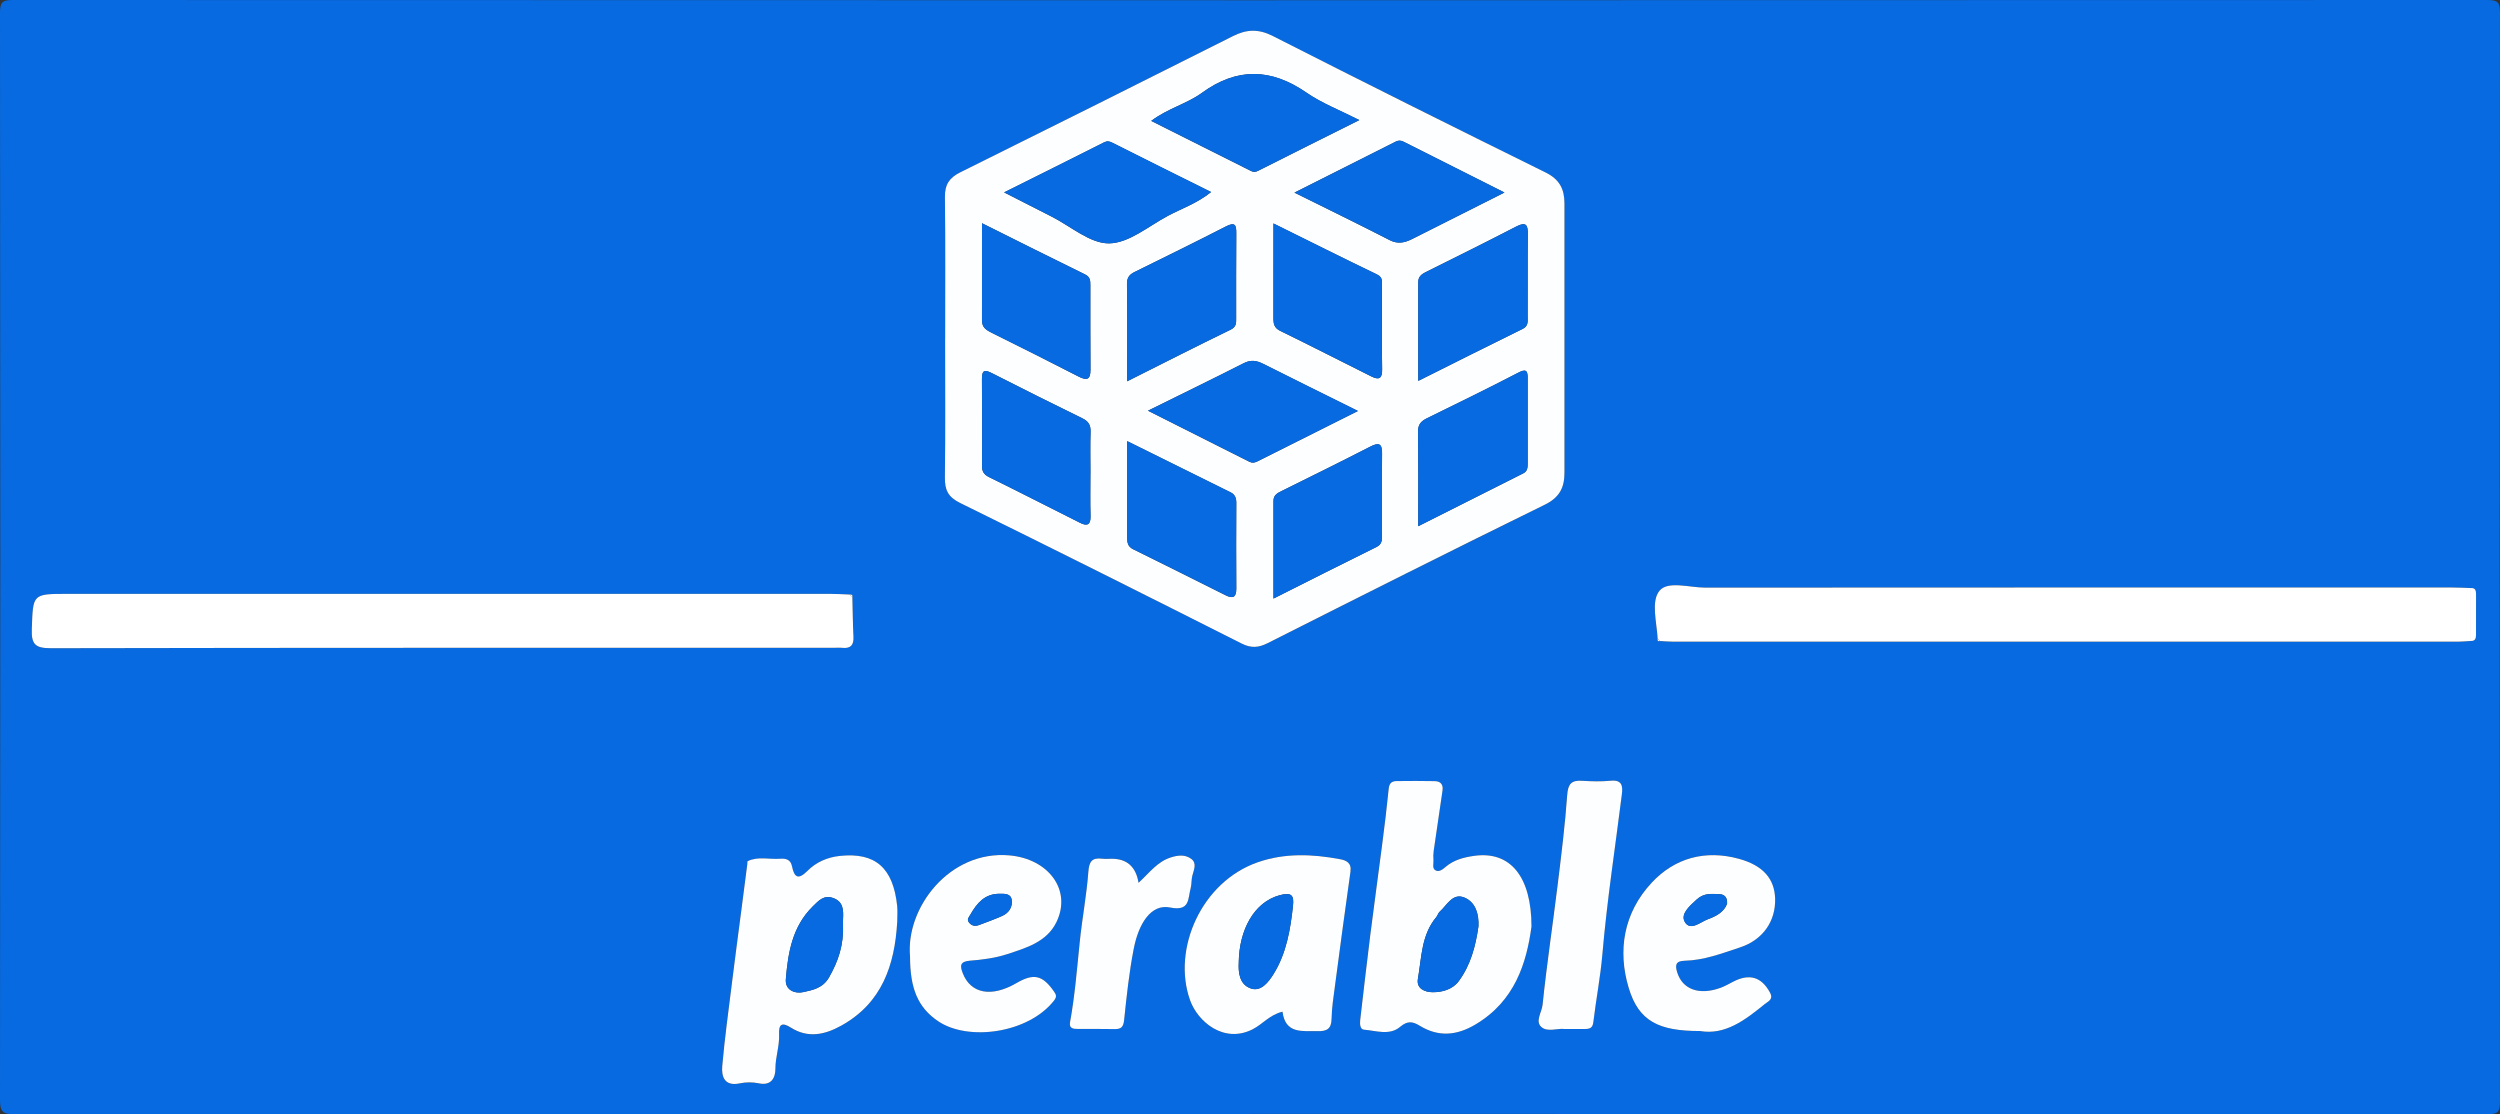 <?xml version="1.0" encoding="UTF-8"?><svg id="Layer_2" xmlns="http://www.w3.org/2000/svg" viewBox="0 0 783 349"><rect x="0" y="0" width="783" height="349" fill="#333333" stroke="none"/><defs><style>.cls-1{fill:#fff;}.cls-2{fill:#076ae0;}.cls-3{fill:#fdfeff;}</style></defs><g id="Layer_1-2"><g><path class="cls-2" d="m391.5,348.9c-128.97,0-257.94-.02-386.91.09-3.75,0-4.6-.84-4.59-4.59C.12,230.97.12,117.53,0,4.09,0,.67.67,0,4.09,0c258.27.1,516.54.1,774.81,0,3.42,0,4.1.67,4.09,4.09-.12,113.6-.12,227.21,0,340.81,0,3.42-.67,4.1-4.09,4.09-129.14-.11-258.27-.1-387.41-.1Zm382.4-148.15c1.38.06,1.59-.88,1.59-1.92.02-4.26,0-8.52.01-12.79,0-1.08-.22-1.97-1.6-1.86-1.99-.06-3.99-.18-5.98-.18-77.96,0-155.91-.03-233.87.04-4.92,0-11.68-2.2-14.3.97-2.74,3.33-.86,9.86-.59,14.99-.12.63.06.98.78.78,1.33.07,2.65.2,3.98.2,82,0,164.01,0,246.01,0,1.32,0,2.65-.15,3.97-.22Zm-507.85-14.55c-1.99-.07-3.99-.2-5.98-.2-79.63-.01-159.27,0-238.9,0-11.09,0-10.82,0-11.21,11.03-.17,4.83,1.13,6,5.98,5.99,81.63-.17,163.27-.12,244.9-.12,1,0,2.01-.09,3,.01,2.61.26,3.59-.91,3.47-3.47-.2-4.15-.24-8.3-.35-12.45.16-.79-.33-.83-.91-.78Zm29.96-80.1c0,14.48.11,28.97-.07,43.45-.05,3.89.95,6.11,4.75,7.98,29.48,14.48,58.83,29.23,88.15,44.02,2.99,1.51,5.29,1.36,8.24-.13,28.85-14.57,57.72-29.1,86.74-43.33,4.62-2.26,6.17-5.35,6.17-9.98-.02-28.13-.02-56.26,0-84.4,0-4.46-1.57-7.54-5.9-9.68-28.57-14.09-57.07-28.31-85.46-42.75-4.47-2.27-8.18-2.12-12.45.03-28.44,14.3-56.9,28.54-85.42,42.67-3.41,1.69-4.86,3.82-4.81,7.68.17,14.81.07,29.63.07,44.45Zm183.64,184.12c-.02-15.64-6.61-23.78-17.97-22.17-3.24.46-6.38,1.25-9,3.51-.76.66-1.95,1.64-3.06,1.05-1.18-.63-.59-2.08-.67-3.17-.07-.99-.07-2.01.07-2.99.89-6.29,1.82-12.58,2.76-18.86.29-1.9-.64-2.9-2.39-2.94-3.99-.1-7.98-.05-11.98-.02-1.53.01-2.32.66-2.49,2.38-.56,5.69-1.26,11.37-1.99,17.04-1.23,9.55-2.56,19.08-3.76,28.64-1.12,8.92-2.14,17.86-3.18,26.8-.14,1.19-.03,2.9,1.13,3,3.83.32,8.07,1.93,11.39-.89,2.29-1.94,3.9-1.71,6.11-.35,5.86,3.59,11.57,3.11,17.45-.37,12.4-7.35,16.03-19.29,17.57-30.66Zm-198.65-1.45c0-1.66.15-3.34-.02-4.98-1.24-11.96-6.82-16.89-18-15.68-3.83.41-7.39,1.95-10.04,4.62-2.96,2.99-4.18,2.15-4.9-1.38-.44-2.16-1.98-2.5-3.72-2.36-3.39.25-6.88-.83-10.16.75-.16.08-.09.63-.13.96-.67,5.18-1.34,10.36-2.01,15.54-.92,7.12-1.87,14.24-2.76,21.36-1.09,8.75-2.3,17.48-3.07,26.26-.3,3.39.68,6.5,5.52,5.48,1.91-.4,4.05-.4,5.96,0,4,.84,5.18-1.88,5.17-4.57-.01-3.68,1.32-7.13,1.15-10.75-.15-3.21.89-3.93,3.68-2.15,5.37,3.41,10.64,2.25,15.78-.6,12.76-7.08,16.75-18.92,17.54-32.48Zm120.66,28.09c.91,7.05,6.19,6,10.99,6.11,2.81.06,4.33-.64,4.39-3.83.06-3.43.6-6.85,1.05-10.26,1.58-11.97,3.18-23.93,4.87-35.88.39-2.76-1.3-3.53-3.32-3.9-8.63-1.6-17.21-1.99-25.72.97-17.67,6.15-26.84,27.18-21.24,43.11,2.4,6.83,10.64,13.76,19.61,9.22,3.12-1.58,5.27-4.51,9.37-5.53Zm-116.65-17.27c0,10.06,2.5,16,8.83,20.26,9.4,6.32,28.21,3.8,36.27-6.48.96-1.22.68-1.86-.09-2.96-3.56-5.02-6.29-5.65-11.7-2.51-7.82,4.55-14.33,3.32-16.81-3.15-.86-2.25-.88-3.62,2.25-3.87,3.89-.31,7.89-.8,11.57-2.02,6-1.98,12.52-3.81,15.56-10.11,4.84-10.04-2.55-19.79-14.77-20.86-18.72-1.63-32.53,16.4-31.11,31.69Zm247.4,23.33c7.89,1.36,14.17-3.46,20.32-8.47.93-.76,2.78-1.4,1.63-3.54-2.63-4.9-6.41-6.11-11.54-3.45-1.3.67-2.58,1.41-3.94,1.91-6.7,2.46-12,.53-13.63-4.93-.6-2.01-.57-3.46,2.3-3.53,6.1-.15,11.79-2.32,17.49-4.21,7.11-2.36,11.12-8.22,10.91-15.26-.18-6.16-3.72-10.37-11.37-12.47-10.5-2.87-20.07-.29-27.34,7.54-8.68,9.34-10.74,21.11-7.12,33.01,3.14,10.32,9.33,13.39,22.28,13.4Zm-42.49-.65c2.48,0,4.48,0,6.47,0,1.44,0,2.39-.26,2.61-2.13.85-7.12,2.23-14.18,2.84-21.31,1.44-16.77,4.01-33.4,6.1-50.09.32-2.56.09-4.58-3.49-4.23-2.96.29-5.99.21-8.97.02-3.37-.21-4.42.99-4.67,4.49-.67,9.45-1.85,18.87-3.01,28.28-1.53,12.47-3.41,24.9-4.7,37.39-.24,2.3-2.34,5.15-.44,6.9,1.94,1.78,5.12.39,7.24.68Zm-133.33-45.79q-1.24-7.54-8.41-7.54c-1,0-2.01.1-2.99-.02-3.15-.37-4.09.83-4.33,4.1-.54,7.31-1.93,14.55-2.68,21.84-.87,8.46-1.53,16.93-3.06,25.31-.36,1.99,1.12,2.08,2.51,2.08,3.82.02,7.65-.05,11.47.04,2.06.05,2.74-.66,2.97-2.84.79-7.45,1.58-14.93,3-22.27,1.57-8.07,5.49-14.17,11.39-12.97,6.33,1.29,5.54-2.79,6.44-6.01.35-1.25.2-2.64.52-3.91.47-1.86,1.54-3.95-.34-5.32-1.9-1.39-4.09-1.21-6.53-.4-4.11,1.36-6.48,4.69-9.96,7.9Z"/><path class="cls-3" d="m296.02,106.1c0-14.82.1-29.63-.07-44.45-.05-3.86,1.4-5.99,4.81-7.68,28.52-14.13,56.99-28.37,85.42-42.67,4.27-2.14,7.97-2.3,12.45-.03,28.39,14.44,56.9,28.66,85.46,42.75,4.34,2.14,5.91,5.22,5.9,9.68-.02,28.13-.02,56.26,0,84.4,0,4.63-1.55,7.72-6.17,9.98-29.02,14.23-57.89,28.76-86.74,43.33-2.95,1.49-5.24,1.64-8.24.13-29.32-14.79-58.67-29.53-88.15-44.02-3.8-1.87-4.8-4.1-4.75-7.98.18-14.48.07-28.96.07-43.45Zm148.17,13.2c11.38-5.69,22-11.05,32.69-16.28,1.85-.91,1.57-2.35,1.58-3.76.04-8.64-.05-17.28.06-25.92.04-3.05-.69-3.91-3.66-2.37-9.17,4.74-18.41,9.34-27.65,13.93-1.53.76-3.02,1.4-3.02,3.44,0,10.07,0,20.13,0,30.97Zm-91.17.12c11.33-5.68,21.82-11.03,32.41-16.17,1.86-.9,1.73-2.16,1.74-3.61.01-8.83-.04-17.65.04-26.48.02-2.65-.31-3.76-3.28-2.23-9.49,4.88-19.08,9.56-28.64,14.29-1.61.8-2.35,1.81-2.32,3.79.13,9.82.06,19.63.06,30.4Zm-11.5,28.78c0-4.32-.1-8.64.04-12.96.07-2.11-.66-3.29-2.56-4.22-9.43-4.61-18.82-9.29-28.16-14.06-2.12-1.08-3.31-1.4-3.3,1.63.06,9.14.03,18.27.02,27.41,0,1.64.6,2.63,2.2,3.42,9.56,4.7,19.03,9.57,28.55,14.34,2.17,1.09,3.32.63,3.24-2.12-.13-4.48-.04-8.97-.04-13.45Zm11.51-10.04c0,10.6,0,20.39,0,30.17,0,1.54.16,2.85,1.84,3.68,9.7,4.77,19.36,9.61,29.03,14.45,2.31,1.16,3.32.56,3.31-2.1-.06-8.96-.05-17.93,0-26.89,0-1.49-.45-2.6-1.75-3.24-10.54-5.24-21.09-10.45-32.43-16.06Zm45.82-68.17c0,10.41.01,20.04-.01,29.67,0,1.74.23,3.04,2.1,3.96,9.57,4.68,19.05,9.53,28.58,14.29,2.42,1.21,3.43.66,3.37-2.31-.17-8.63-.03-17.27-.08-25.91,0-1.37.41-2.79-1.53-3.72-10.63-5.11-21.18-10.41-32.42-15.97Zm45.33,94.83c11.39-5.73,22.17-11.16,32.95-16.59,1.26-.63,1.34-1.8,1.34-2.99,0-8.98.01-17.97,0-26.95,0-2.34-.64-2.76-2.97-1.55-9.41,4.9-18.95,9.54-28.47,14.21-1.77.87-2.9,1.86-2.88,4.08.09,9.62.04,19.24.04,29.79Zm-45.32,22.65c11.21-5.63,21.7-10.95,32.25-16.15,1.77-.87,1.71-2.18,1.71-3.68,0-8.49-.08-16.99.03-25.48.04-3.26-.94-3.69-3.75-2.24-9.15,4.7-18.38,9.26-27.6,13.82-1.39.69-2.66,1.29-2.66,3.13.01,9.94,0,19.88,0,30.61Zm72.35-127.17c-10.92-5.5-21.31-10.72-31.69-15.95-.8-.4-1.56-.4-2.36,0-10.36,5.22-20.72,10.44-31.74,15.98,10.49,5.21,20.21,9.93,29.81,14.87,2.57,1.32,4.72.82,7-.32,9.38-4.71,18.75-9.44,28.98-14.59Zm-163.64,9.63c0,10.84.02,20.64-.01,30.44,0,2.22,1.39,3.04,3.14,3.9,9.02,4.46,18.02,8.99,26.97,13.59,2.58,1.33,3.9,1.26,3.87-2.13-.08-8.82-.02-17.64-.04-26.47,0-1.32-.03-2.51-1.6-3.28-10.45-5.11-20.84-10.34-32.32-16.06Zm51.96,58.7c11.03,5.55,21.42,10.78,31.81,16.01.8.4,1.58.31,2.36-.08,10.35-5.19,20.7-10.38,31.6-15.84-10.37-5.15-20.06-9.92-29.71-14.78-2.05-1.03-3.85-1.31-6.04-.19-9.73,4.94-19.55,9.72-30.02,14.89Zm66.19-91.02c-6.08-3.1-11.7-5.24-16.5-8.56-11.14-7.7-21.77-7.98-32.82.06-4.67,3.4-10.58,4.8-15.85,8.76,10.81,5.41,21.06,10.53,31.28,15.69.84.43,1.42.33,2.25-.09,10.28-5.2,20.58-10.33,31.63-15.85Zm-111.24,22.65c5.53,2.82,10.21,5.22,14.9,7.59,5.99,3.03,12.02,8.45,17.99,8.38,6.16-.07,12.32-5.37,18.36-8.6,4.34-2.32,9.12-3.9,13.58-7.48-10.67-5.31-20.83-10.33-30.94-15.45-1.01-.51-1.64-.58-2.68-.06-10.08,5.11-20.2,10.13-31.21,15.62Z"/><path class="cls-1" d="m266.96,186.99c.11,4.15.14,8.31.35,12.45.12,2.56-.85,3.73-3.47,3.47-.99-.1-2-.01-3-.01-81.63,0-163.27-.05-244.9.12-4.84,0-6.15-1.16-5.98-5.99.39-11.02.12-11.03,11.21-11.03,79.63,0,159.27,0,238.9,0,1.99,0,3.99.13,5.98.2.3.26.6.52.91.78Z"/><path class="cls-1" d="m519.17,200c-.27-5.13-2.15-11.66.59-14.99,2.62-3.17,9.37-.97,14.3-.97,77.96-.06,155.91-.04,233.87-.04,1.99,0,3.99.12,5.98.18v16.57c-1.32.08-2.65.22-3.97.22-82,.01-164.01.01-246.01,0-1.33,0-2.65-.13-3.98-.2-.26-.26-.52-.52-.78-.78Z"/><path class="cls-3" d="m479.66,290.22c-1.54,11.37-5.17,23.3-17.57,30.66-5.88,3.49-11.59,3.96-17.45.37-2.21-1.35-3.82-1.59-6.11.35-3.32,2.82-7.56,1.2-11.39.89-1.16-.1-1.27-1.81-1.13-3,1.04-8.93,2.06-17.87,3.18-26.8,1.2-9.55,2.54-19.09,3.76-28.64.73-5.67,1.43-11.35,1.99-17.04.17-1.72.96-2.37,2.49-2.38,3.99-.03,7.99-.08,11.98.02,1.75.04,2.68,1.04,2.39,2.94-.94,6.28-1.87,12.57-2.76,18.86-.14.98-.15,2-.07,2.99.08,1.09-.5,2.54.67,3.17,1.11.6,2.3-.39,3.06-1.05,2.62-2.26,5.76-3.05,9-3.51,11.36-1.61,17.95,6.53,17.97,22.17Zm-16.61-.13c.14-3.71-.82-7.29-4.13-8.85-3.92-1.84-5.67,2.24-8.03,4.33-.47.41-.62,1.16-1.03,1.65-4.73,5.62-4.6,12.72-5.78,19.38-.54,3.09,2.29,4.12,4.45,4.16,3.06.06,6.37-.82,8.3-3.41,3.78-5.07,5.34-11.08,6.22-17.25Z"/><path class="cls-3" d="m281.01,288.76c-.79,13.55-4.78,25.4-17.54,32.48-5.14,2.85-10.42,4.01-15.78.6-2.8-1.77-3.83-1.06-3.68,2.15.17,3.62-1.16,7.08-1.15,10.75,0,2.69-1.18,5.41-5.17,4.57-1.91-.4-4.05-.41-5.96,0-4.84,1.02-5.82-2.09-5.52-5.48.77-8.78,1.99-17.51,3.07-26.26.88-7.13,1.84-14.24,2.76-21.36.67-5.18,1.34-10.36,2.01-15.54.04-.33-.03-.88.13-.96,3.28-1.57,6.77-.49,10.16-.75,1.74-.13,3.28.2,3.72,2.36.72,3.52,1.94,4.36,4.9,1.38,2.65-2.67,6.21-4.21,10.04-4.62,11.18-1.2,16.75,3.73,18,15.68.17,1.64.02,3.32.02,4.98Zm-16.97.69s-.04-.84,0-1.67c.14-2.74.09-5.38-3.11-6.52-2.9-1.03-4.49.79-6.34,2.6-6.42,6.31-7.77,14.48-8.47,22.81-.29,3.53,2.95,4.62,5.46,4.06,2.95-.66,6.14-1.21,8.1-4.68,2.83-5,4.61-10.04,4.35-16.6Z"/><path class="cls-3" d="m401.67,316.86c-4.1,1.02-6.25,3.95-9.37,5.53-8.98,4.54-17.21-2.39-19.61-9.22-5.6-15.93,3.57-36.96,21.24-43.11,8.51-2.96,17.09-2.57,25.72-.97,2.01.37,3.71,1.14,3.32,3.9-1.69,11.95-3.29,23.91-4.87,35.88-.45,3.41-.99,6.83-1.05,10.26-.06,3.2-1.58,3.89-4.39,3.83-4.8-.1-10.08.95-10.99-6.11Zm-13.69-15.51c-.19,3.09.13,7.07,3.91,8.27,3.09.98,5.43-2.06,6.98-4.56,4.04-6.5,5.27-13.88,6.09-21.35.36-3.28-.41-4.33-4.13-3.34-8.11,2.17-12.71,10.92-12.86,20.97Z"/><path class="cls-3" d="m285.02,299.59c-1.41-15.29,12.39-33.33,31.11-31.69,12.22,1.07,19.61,10.81,14.77,20.86-3.04,6.3-9.56,8.14-15.56,10.11-3.69,1.21-7.68,1.71-11.57,2.02-3.14.25-3.12,1.62-2.25,3.87,2.48,6.47,8.99,7.7,16.81,3.15,5.41-3.15,8.14-2.52,11.7,2.51.78,1.09,1.05,1.73.09,2.96-8.06,10.28-26.87,12.81-36.27,6.48-6.33-4.26-8.83-10.2-8.83-20.26Zm27.83-19.66c-4.49.08-6.91,2.99-8.92,6.51-.48.84-1.28,1.52-.37,2.58.9,1.04,1.95,1.12,3.11.68,2.41-.91,4.83-1.78,7.18-2.82,2.13-.94,3.35-2.82,3.01-5.05-.31-2.07-2.34-1.9-4.02-1.9Z"/><path class="cls-3" d="m532.42,322.92c-12.95,0-19.14-3.09-22.28-13.4-3.62-11.9-1.56-23.67,7.12-33.01,7.27-7.83,16.85-10.41,27.34-7.54,7.65,2.09,11.19,6.31,11.37,12.47.21,7.04-3.8,12.9-10.91,15.26-5.7,1.89-11.39,4.07-17.49,4.21-2.88.07-2.9,1.53-2.3,3.53,1.63,5.46,6.93,7.39,13.63,4.93,1.36-.5,2.64-1.24,3.94-1.91,5.13-2.66,8.91-1.45,11.54,3.45,1.15,2.15-.7,2.78-1.63,3.54-6.14,5.01-12.43,9.83-20.32,8.47Zm8.51-39.92c.12-1.95-.87-2.87-2.28-2.94-2.53-.11-4.94-.47-7.29,1.7-2.26,2.08-5.08,4.52-3.67,6.97,1.72,3,4.9.02,7.21-.83,2.52-.92,5.11-2.24,6.04-4.91Z"/><path class="cls-3" d="m489.93,322.28c-2.13-.29-5.31,1.11-7.24-.68-1.91-1.76.2-4.6.44-6.9,1.29-12.49,3.17-24.92,4.7-37.39,1.16-9.41,2.33-18.83,3.01-28.28.25-3.5,1.3-4.71,4.67-4.49,2.98.19,6,.27,8.97-.02,3.57-.35,3.81,1.68,3.49,4.23-2.09,16.69-4.66,33.32-6.1,50.09-.61,7.13-1.99,14.2-2.84,21.31-.22,1.86-1.17,2.12-2.61,2.13-1.99,0-3.99,0-6.47,0Z"/><path class="cls-3" d="m356.6,276.49c3.47-3.21,5.84-6.54,9.96-7.9,2.45-.81,4.63-.99,6.53.4,1.88,1.38.81,3.46.34,5.32-.32,1.27-.17,2.65-.52,3.91-.9,3.22-.11,7.3-6.44,6.01-5.9-1.2-9.83,4.9-11.39,12.97-1.43,7.34-2.22,14.82-3,22.27-.23,2.17-.91,2.88-2.97,2.84-3.82-.09-7.65-.02-11.47-.04-1.39,0-2.87-.09-2.51-2.08,1.53-8.38,2.19-16.85,3.06-25.31.75-7.3,2.14-14.54,2.68-21.84.24-3.28,1.18-4.47,4.33-4.1.98.12,1.99.02,2.99.02q7.17,0,8.41,7.54Z"/><path class="cls-3" d="m773.9,200.75v-16.57c1.38-.1,1.6.79,1.6,1.86,0,4.26,0,8.52-.01,12.79,0,1.04-.21,1.99-1.59,1.92Z"/><path class="cls-3" d="m266.96,186.99c-.3-.26-.6-.52-.91-.78.57-.05,1.06,0,.91.78Z"/><path class="cls-3" d="m519.17,200c.26.26.52.52.78.78-.72.2-.89-.15-.78-.78Z"/><path class="cls-2" d="m444.19,119.3c0-10.83,0-20.9,0-30.97,0-2.04,1.49-2.67,3.02-3.44,9.24-4.59,18.48-9.19,27.65-13.93,2.98-1.54,3.7-.68,3.66,2.37-.11,8.64-.02,17.28-.06,25.92,0,1.41.27,2.86-1.58,3.76-10.69,5.23-21.31,10.6-32.69,16.28Z"/><path class="cls-2" d="m353.02,119.42c0-10.77.07-20.58-.06-30.4-.03-1.98.71-3,2.32-3.79,9.56-4.73,19.16-9.41,28.64-14.29,2.97-1.53,3.31-.43,3.28,2.23-.08,8.82-.02,17.65-.04,26.48,0,1.45.13,2.7-1.74,3.61-10.59,5.14-21.09,10.49-32.41,16.17Z"/><path class="cls-2" d="m341.52,148.2c0,4.49-.1,8.97.04,13.45.08,2.75-1.07,3.2-3.24,2.12-9.52-4.77-19-9.64-28.55-14.34-1.6-.79-2.2-1.78-2.2-3.42.01-9.14.04-18.27-.02-27.41-.02-3.03,1.17-2.72,3.3-1.63,9.35,4.77,18.74,9.45,28.16,14.06,1.89.93,2.63,2.11,2.56,4.22-.15,4.31-.04,8.64-.04,12.96Z"/><path class="cls-2" d="m353.03,138.15c11.34,5.61,21.89,10.82,32.43,16.06,1.3.65,1.76,1.75,1.75,3.24-.05,8.96-.06,17.93,0,26.89.02,2.66-.99,3.26-3.31,2.1-9.67-4.83-19.33-9.68-29.03-14.45-1.68-.83-1.84-2.13-1.84-3.68,0-9.79,0-19.57,0-30.17Z"/><path class="cls-2" d="m398.85,69.98c11.24,5.56,21.79,10.86,32.42,15.97,1.94.93,1.52,2.36,1.53,3.72.05,8.64-.08,17.27.08,25.91.06,2.97-.95,3.52-3.37,2.31-9.53-4.76-19.01-9.61-28.58-14.29-1.87-.92-2.11-2.22-2.1-3.96.03-9.63.01-19.25.01-29.67Z"/><path class="cls-2" d="m444.18,164.81c0-10.55.05-20.17-.04-29.79-.02-2.21,1.1-3.21,2.88-4.08,9.52-4.67,19.06-9.32,28.47-14.21,2.33-1.22,2.97-.79,2.97,1.55.02,8.98.01,17.97,0,26.95,0,1.19-.08,2.35-1.34,2.99-10.78,5.43-21.56,10.85-32.95,16.59Z"/><path class="cls-2" d="m398.87,187.46c0-10.73,0-20.67,0-30.61,0-1.84,1.27-2.44,2.66-3.13,9.22-4.56,18.45-9.12,27.6-13.82,2.81-1.44,3.79-1.02,3.75,2.24-.11,8.49-.04,16.99-.03,25.48,0,1.5.05,2.81-1.71,3.68-10.55,5.19-21.04,10.51-32.25,16.15Z"/><path class="cls-2" d="m471.21,60.29c-10.23,5.15-19.6,9.87-28.98,14.59-2.28,1.15-4.42,1.64-7,.32-9.6-4.94-19.32-9.66-29.81-14.87,11.02-5.55,21.38-10.76,31.74-15.98.8-.4,1.56-.41,2.36,0,10.38,5.23,20.77,10.45,31.69,15.95Z"/><path class="cls-2" d="m307.57,69.93c11.48,5.73,21.87,10.95,32.32,16.06,1.58.77,1.6,1.97,1.6,3.28.02,8.82-.04,17.64.04,26.47.03,3.38-1.29,3.46-3.87,2.13-8.95-4.61-17.95-9.13-26.97-13.59-1.74-.86-3.14-1.69-3.14-3.9.03-9.8.01-19.6.01-30.44Z"/><path class="cls-2" d="m359.54,128.63c10.47-5.17,20.28-9.95,30.02-14.89,2.19-1.11,3.99-.84,6.04.19,9.65,4.86,19.34,9.63,29.71,14.78-10.9,5.46-21.25,10.65-31.6,15.84-.78.39-1.56.48-2.36.08-10.39-5.23-20.78-10.46-31.81-16.01Z"/><path class="cls-2" d="m425.73,37.61c-11.05,5.53-21.36,10.66-31.63,15.85-.83.42-1.41.51-2.25.09-10.23-5.16-20.47-10.28-31.28-15.69,5.27-3.95,11.19-5.36,15.85-8.76,11.05-8.04,21.68-7.76,32.82-.06,4.8,3.32,10.42,5.46,16.5,8.56Z"/><path class="cls-2" d="m314.49,60.25c11-5.49,21.13-10.52,31.21-15.62,1.03-.52,1.67-.45,2.68.06,10.12,5.11,20.28,10.14,30.94,15.45-4.46,3.58-9.24,5.16-13.58,7.48-6.04,3.23-12.2,8.53-18.36,8.6-5.96.07-12-5.35-17.99-8.38-4.69-2.37-9.36-4.77-14.9-7.59Z"/><path class="cls-2" d="m463.06,290.09c-.88,6.17-2.44,12.18-6.22,17.25-1.93,2.59-5.24,3.47-8.3,3.41-2.16-.04-5-1.07-4.45-4.16,1.17-6.66,1.05-13.75,5.78-19.38.42-.49.57-1.24,1.03-1.65,2.36-2.08,4.12-6.17,8.03-4.33,3.31,1.56,4.28,5.14,4.13,8.85Z"/><path class="cls-2" d="m264.04,289.45c.27,6.56-1.51,11.6-4.35,16.6-1.96,3.47-5.15,4.03-8.1,4.68-2.51.56-5.76-.54-5.46-4.06.69-8.33,2.04-16.5,8.47-22.81,1.85-1.81,3.44-3.63,6.34-2.6,3.2,1.14,3.25,3.78,3.11,6.52-.04.83,0,1.66,0,1.67Z"/><path class="cls-2" d="m387.98,301.35c.15-10.05,4.75-18.81,12.86-20.97,3.71-.99,4.49.06,4.13,3.34-.82,7.46-2.06,14.85-6.09,21.35-1.55,2.49-3.89,5.54-6.98,4.56-3.78-1.2-4.1-5.17-3.91-8.27Z"/><path class="cls-2" d="m312.85,279.93c1.67,0,3.71-.17,4.02,1.9.33,2.23-.88,4.1-3.01,5.05-2.35,1.04-4.77,1.91-7.18,2.82-1.16.44-2.21.36-3.11-.68-.91-1.06-.11-1.74.37-2.58,2-3.53,4.43-6.43,8.92-6.51Z"/><path class="cls-2" d="m540.92,283.01c-.92,2.67-3.52,3.99-6.04,4.91-2.31.85-5.49,3.83-7.21.83-1.41-2.46,1.41-4.9,3.67-6.97,2.36-2.17,4.76-1.81,7.29-1.7,1.42.06,2.4.98,2.28,2.94Z"/></g></g></svg>